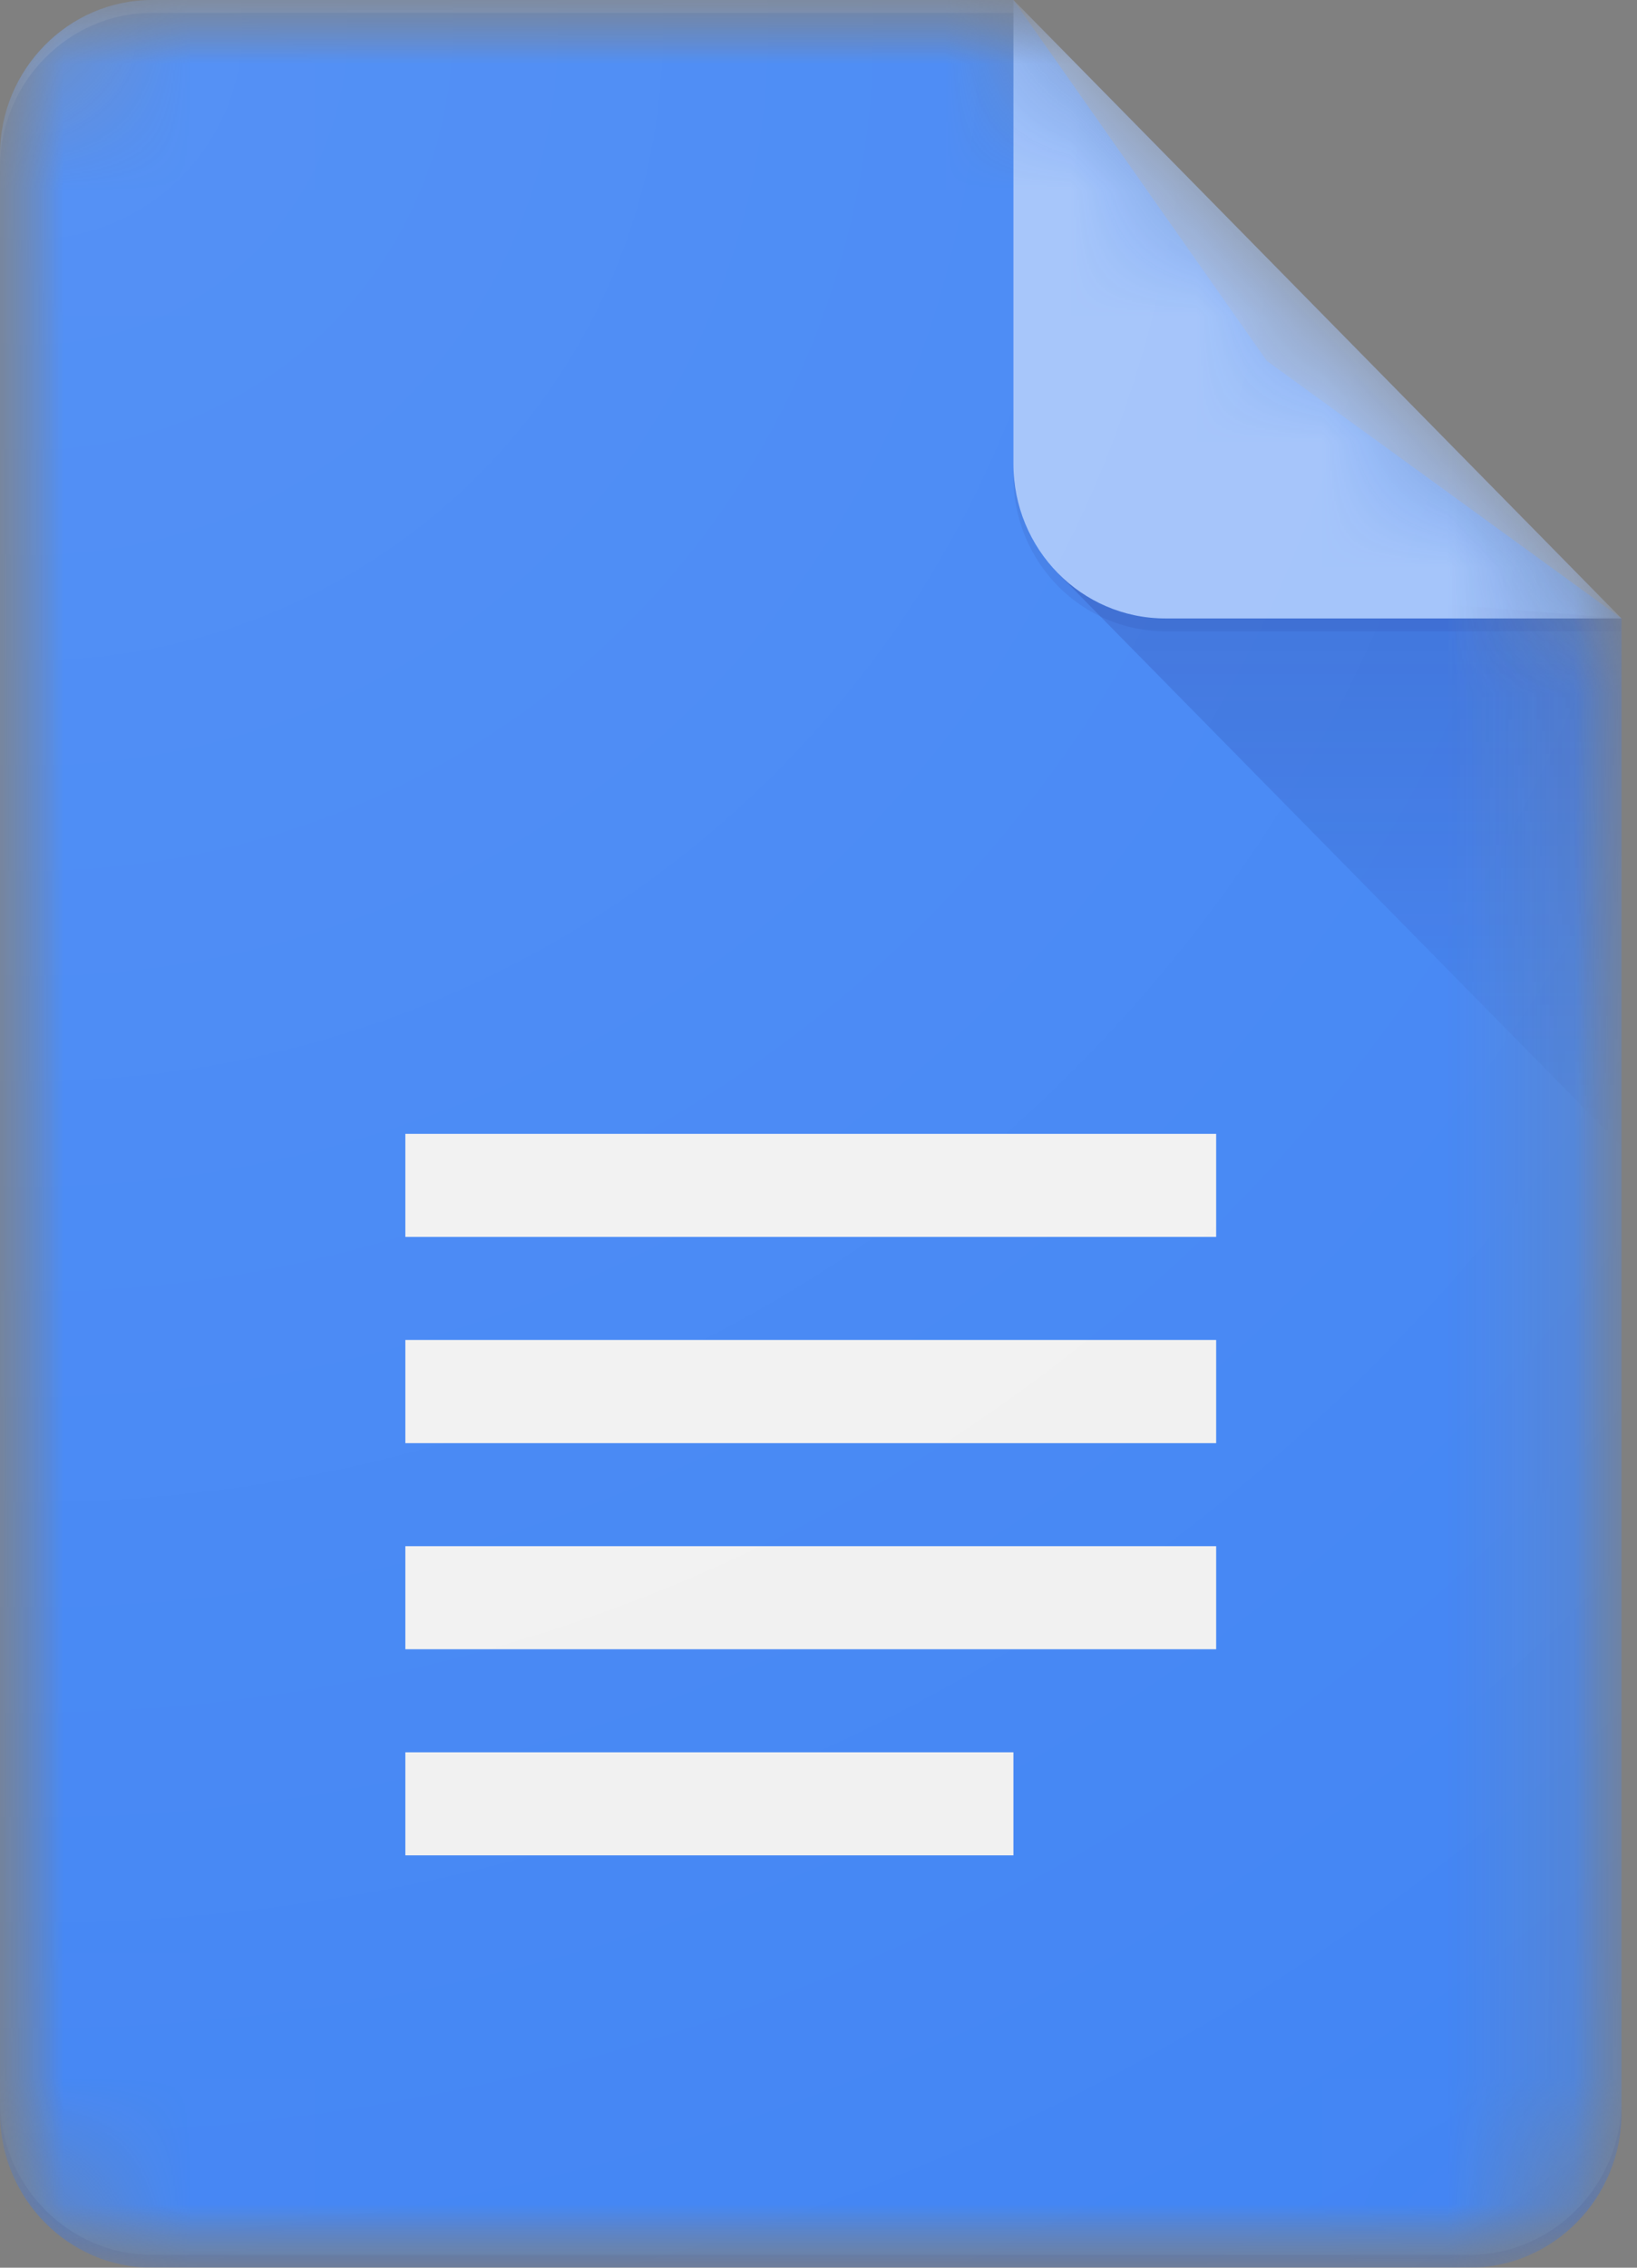 <svg xmlns="http://www.w3.org/2000/svg" width="13" height="18" viewBox="0 0 13 18" fill="none">
  <rect x="0" y="0" width="13" height="18" fill="#808080" stroke="none"/>
  <g clip-path="url(#clip0_41_478)">
    <mask id="mask0_41_478" style="mask-type:luminance" maskUnits="userSpaceOnUse" x="0" y="0" width="13" height="18">
      <path d="M12.877 0L0 0L0 18H12.877L12.877 0Z" fill="white"/>
    </mask>
    <g mask="url(#mask0_41_478)">
      <mask id="mask1_41_478" style="mask-type:alpha" maskUnits="userSpaceOnUse" x="0" y="0" width="13" height="18">
        <path d="M8.048 0L1.207 0C0.543 0 0 0.552 0 1.227L0 16.773C0 17.448 0.543 18 1.207 18H11.669C12.334 18 12.877 17.448 12.877 16.773L12.877 4.909L8.048 0Z" fill="white"/>
      </mask>
      <g mask="url(#mask1_41_478)">
        <path d="M8.048 0L1.207 0C0.543 0 0 0.552 0 1.227L0 16.773C0 17.448 0.543 18 1.207 18H11.669C12.334 18 12.877 17.448 12.877 16.773L12.877 4.909L10.06 2.864L8.048 0Z" fill="#4285F4"/>
      </g>
      <mask id="mask2_41_478" style="mask-type:alpha" maskUnits="userSpaceOnUse" x="0" y="0" width="13" height="18">
        <path d="M8.048 0L1.207 0C0.543 0 0 0.552 0 1.227L0 16.773C0 17.448 0.543 18 1.207 18H11.669C12.334 18 12.877 17.448 12.877 16.773L12.877 4.909L8.048 0Z" fill="white"/>
      </mask>
      <g mask="url(#mask2_41_478)">
        <path d="M8.401 4.55L12.877 9.099V4.909L8.401 4.55Z" fill="url(#paint0_linear_41_478)"/>
      </g>
      <mask id="mask3_41_478" style="mask-type:alpha" maskUnits="userSpaceOnUse" x="0" y="0" width="13" height="18">
        <path d="M8.048 0L1.207 0C0.543 0 0 0.552 0 1.227L0 16.773C0 17.448 0.543 18 1.207 18H11.669C12.334 18 12.877 17.448 12.877 16.773L12.877 4.909L8.048 0Z" fill="white"/>
      </mask>
      <g mask="url(#mask3_41_478)">
        <path d="M3.219 13.091H9.658V12.273H3.219L3.219 13.091ZM3.219 14.727H8.048V13.909H3.219V14.727ZM3.219 9V9.818H9.658V9H3.219ZM3.219 11.455H9.658V10.636H3.219V11.455Z" fill="#F1F1F1"/>
      </g>
      <mask id="mask4_41_478" style="mask-type:alpha" maskUnits="userSpaceOnUse" x="0" y="0" width="13" height="18">
        <path d="M8.048 0L1.207 0C0.543 0 0 0.552 0 1.227L0 16.773C0 17.448 0.543 18 1.207 18H11.669C12.334 18 12.877 17.448 12.877 16.773L12.877 4.909L8.048 0Z" fill="white"/>
      </mask>
      <g mask="url(#mask4_41_478)">
        <path d="M8.048 0V3.682C8.048 4.36 8.588 4.909 9.255 4.909H12.877L8.048 0Z" fill="#A1C2FA"/>
      </g>
      <mask id="mask5_41_478" style="mask-type:alpha" maskUnits="userSpaceOnUse" x="0" y="0" width="13" height="18">
        <path d="M8.048 0L1.207 0C0.543 0 0 0.552 0 1.227L0 16.773C0 17.448 0.543 18 1.207 18H11.669C12.334 18 12.877 17.448 12.877 16.773L12.877 4.909L8.048 0Z" fill="white"/>
      </mask>
      <g mask="url(#mask5_41_478)">
        <path d="M1.207 0C0.543 0 0 0.552 0 1.227L0 1.33C0 0.655 0.543 0.102 1.207 0.102L8.048 0.102V0L1.207 0Z" fill="white" fill-opacity="0.2"/>
      </g>
      <mask id="mask6_41_478" style="mask-type:alpha" maskUnits="userSpaceOnUse" x="0" y="0" width="13" height="18">
        <path d="M8.048 0L1.207 0C0.543 0 0 0.552 0 1.227L0 16.773C0 17.448 0.543 18 1.207 18H11.669C12.334 18 12.877 17.448 12.877 16.773L12.877 4.909L8.048 0Z" fill="white"/>
      </mask>
      <g mask="url(#mask6_41_478)">
        <path d="M11.669 17.898H1.207C0.543 17.898 0 17.345 0 16.67L0 16.773C0 17.448 0.543 18 1.207 18H11.669C12.334 18 12.877 17.448 12.877 16.773V16.67C12.877 17.345 12.334 17.898 11.669 17.898Z" fill="#1A237E" fill-opacity="0.2"/>
      </g>
      <mask id="mask7_41_478" style="mask-type:alpha" maskUnits="userSpaceOnUse" x="0" y="0" width="13" height="18">
        <path d="M8.048 0L1.207 0C0.543 0 0 0.552 0 1.227L0 16.773C0 17.448 0.543 18 1.207 18H11.669C12.334 18 12.877 17.448 12.877 16.773L12.877 4.909L8.048 0Z" fill="white"/>
      </mask>
      <g mask="url(#mask7_41_478)">
        <path d="M9.255 4.909C8.588 4.909 8.048 4.36 8.048 3.682V3.784C8.048 4.462 8.588 5.011 9.255 5.011H12.877V4.909H9.255Z" fill="#1A237E" fill-opacity="0.1"/>
      </g>
      <path d="M8.048 0L1.207 0C0.543 0 0 0.552 0 1.227L0 16.773C0 17.448 0.543 18 1.207 18H11.669C12.334 18 12.877 17.448 12.877 16.773L12.877 4.909L8.048 0Z" fill="url(#paint1_radial_41_478)"/>
    </g>
  </g>
  <defs>
    <linearGradient id="paint0_linear_41_478" x1="10.639" y1="4.941" x2="10.639" y2="9.1" gradientUnits="userSpaceOnUse">
      <stop stop-color="#1A237E" stop-opacity="0.2"/>
      <stop offset="1" stop-color="#1A237E" stop-opacity="0.02"/>
    </linearGradient>
    <radialGradient id="paint1_radial_41_478" cx="0" cy="0" r="1" gradientUnits="userSpaceOnUse" gradientTransform="translate(0.408 0.356) scale(20.764 20.987)">
      <stop stop-color="white" stop-opacity="0.1"/>
      <stop offset="1" stop-color="white" stop-opacity="0"/>
    </radialGradient>
    <clipPath id="clip0_41_478">
      <rect width="13" height="18" fill="white"/>
    </clipPath>
  </defs>
</svg>